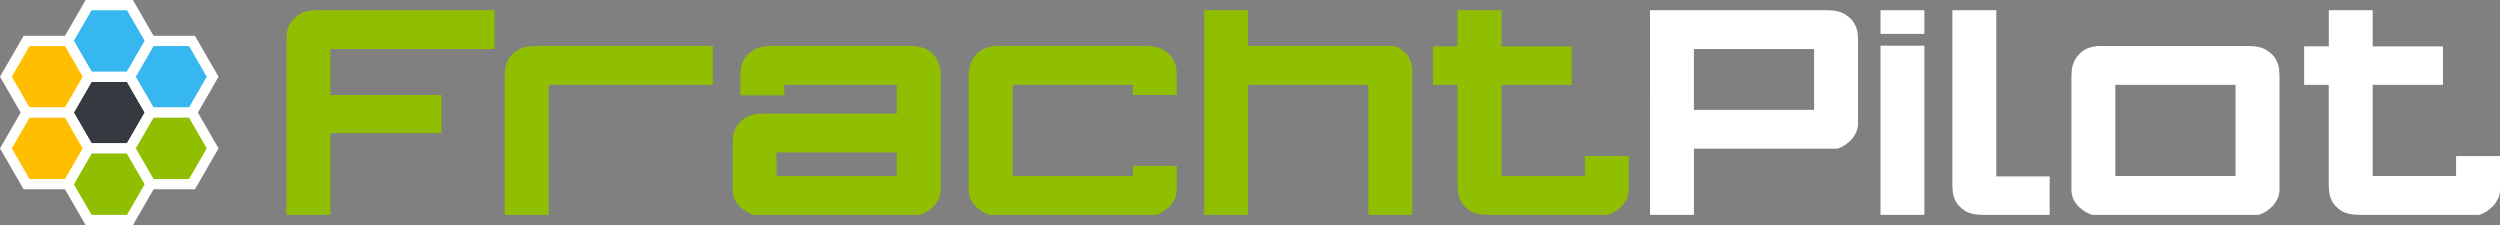 <?xml version="1.0" encoding="UTF-8" standalone="no"?>
<!-- Created with Inkscape (http://www.inkscape.org/) -->

<svg
   xmlns:dc="http://purl.org/dc/elements/1.1/"
   xmlns:cc="http://creativecommons.org/ns#"
   xmlns:rdf="http://www.w3.org/1999/02/22-rdf-syntax-ns#"
   xmlns:svg="http://www.w3.org/2000/svg"
   xmlns="http://www.w3.org/2000/svg"
   xmlns:sodipodi="http://sodipodi.sourceforge.net/DTD/sodipodi-0.dtd"
   xmlns:inkscape="http://www.inkscape.org/namespaces/inkscape"
   width="122.173mm"
   height="11mm"
   viewBox="0 0 122.173 11"
   version="1.1"
   id="svg8"
   inkscape:version="0.92.3 (2405546, 2018-03-11)"
   sodipodi:docname="Logo-h-green-white.svg">
  <rect x="0" y="0" width="122.173" height="11" fill="#808080" stroke="none"/>
  <defs
     id="defs2" />
  <sodipodi:namedview
     id="base"
     pagecolor="#ffffff"
     bordercolor="#666666"
     borderopacity="1.0"
     inkscape:pageopacity="0.0"
     inkscape:pageshadow="2"
     inkscape:zoom="1"
     inkscape:cx="-123.48787"
     inkscape:cy="140"
     inkscape:document-units="mm"
     inkscape:current-layer="layer1"
     showgrid="false"
     fit-margin-top="0"
     fit-margin-left="0"
     fit-margin-right="0"
     fit-margin-bottom="0"
     inkscape:window-width="1920"
     inkscape:window-height="1017"
     inkscape:window-x="-8"
     inkscape:window-y="-8"
     inkscape:window-maximized="1" />
  <g
     inkscape:label="Ebene 1"
     inkscape:groupmode="layer"
     id="layer1"
     transform="translate(-3.7393105e-8,-286)">
    <g
       aria-label="FrachtPilot"
       style="font-style:normal;font-weight:normal;font-size:9.901px;line-height:0%;font-family:sans-serif;letter-spacing:0px;word-spacing:0px;fill:#000000;fill-opacity:1;stroke:none;stroke-width:0.825px;stroke-linecap:butt;stroke-linejoin:miter;stroke-opacity:1"
       id="text4194"
       transform="translate(0,-0.5)">
      <path
         d="M 16.145,297 H 14 v -8.548 q 0,-0.066 0.017,-0.297 0.017,-0.231 0.149,-0.479 0.132,-0.264 0.446,-0.462 Q 14.924,287 15.518,287 h 8.647 v 1.898 h -8.02 v 2.244 h 5.429 v 1.865 h -5.429 z"
         style="font-style:normal;font-variant:normal;font-weight:normal;font-stretch:normal;font-size:16.502px;font-family:'Kostel Infinity Sans';-inkscape-font-specification:'Kostel Infinity Sans';text-align:center;text-anchor:middle;fill:#8fbf00;fill-opacity:1;stroke-width:0.825px"
         id="path971"
         inkscape:connector-curvature="0" />
      <path
         d="m 24.668,297 v -6.799 q 0,-0.066 0.017,-0.297 0.017,-0.231 0.149,-0.479 0.132,-0.264 0.446,-0.462 0.314,-0.215 0.908,-0.215 h 8.647 v 1.898 h -8.02 V 297 Z"
         style="font-style:normal;font-variant:normal;font-weight:normal;font-stretch:normal;font-size:16.502px;font-family:'Kostel Infinity Sans';-inkscape-font-specification:'Kostel Infinity Sans';text-align:center;text-anchor:middle;fill:#8fbf00;fill-opacity:1;stroke-width:0.825px"
         id="path973"
         inkscape:connector-curvature="0" />
      <path
         d="m 43.823,290.647 h -5.495 v 0.512 h -2.145 v -0.957 q 0,-0.066 0.017,-0.297 0.017,-0.231 0.149,-0.479 0.132,-0.264 0.446,-0.462 0.314,-0.215 0.908,-0.215 h 6.98 q 0.495,0.05 0.759,0.264 0.264,0.198 0.38,0.446 0.116,0.248 0.132,0.479 0.017,0.215 0.017,0.264 v 5.611 q -0.017,0.281 -0.149,0.495 -0.116,0.215 -0.297,0.363 -0.165,0.149 -0.33,0.231 -0.165,0.083 -0.248,0.099 h -8.119 q -0.083,-0.017 -0.248,-0.099 -0.165,-0.083 -0.347,-0.231 -0.165,-0.149 -0.297,-0.363 -0.116,-0.215 -0.132,-0.495 v -2.31 q 0,-0.066 0.017,-0.297 0.017,-0.231 0.149,-0.479 0.132,-0.264 0.446,-0.462 0.314,-0.215 0.908,-0.215 h 6.502 z m 0,4.455 v -1.155 h -5.875 v 1.155 z"
         style="font-style:normal;font-variant:normal;font-weight:normal;font-stretch:normal;font-size:16.502px;font-family:'Kostel Infinity Sans';-inkscape-font-specification:'Kostel Infinity Sans';text-align:center;text-anchor:middle;fill:#8fbf00;fill-opacity:1;stroke-width:0.825px"
         id="path975"
         inkscape:connector-curvature="0" />
      <path
         d="m 48.364,297 q -0.083,-0.017 -0.248,-0.099 -0.165,-0.083 -0.347,-0.231 -0.165,-0.149 -0.297,-0.363 -0.116,-0.215 -0.132,-0.495 v -5.611 q 0,-0.05 0.017,-0.264 0.017,-0.215 0.132,-0.462 0.116,-0.248 0.38,-0.462 0.264,-0.215 0.759,-0.264 h 7.36 q 0.594,0 0.908,0.215 0.314,0.198 0.446,0.462 0.132,0.248 0.149,0.479 0.017,0.231 0.017,0.297 v 0.941 h -2.145 v -0.495 h -5.875 v 4.455 h 5.875 v -0.495 h 2.145 v 1.205 q -0.017,0.281 -0.149,0.495 -0.116,0.215 -0.297,0.363 -0.165,0.149 -0.33,0.231 -0.165,0.083 -0.248,0.099 z"
         style="font-style:normal;font-variant:normal;font-weight:normal;font-stretch:normal;font-size:16.502px;font-family:'Kostel Infinity Sans';-inkscape-font-specification:'Kostel Infinity Sans';text-align:center;text-anchor:middle;fill:#8fbf00;fill-opacity:1;stroke-width:0.825px"
         id="path977"
         inkscape:connector-curvature="0" />
      <path
         d="m 58.847,297 v -10 h 2.145 v 1.749 H 67.989 q 0.38,0 0.677,0.314 0.314,0.297 0.347,0.875 V 297 h -2.145 v -6.353 H 60.992 V 297 Z"
         style="font-style:normal;font-variant:normal;font-weight:normal;font-stretch:normal;font-size:16.502px;font-family:'Kostel Infinity Sans';-inkscape-font-specification:'Kostel Infinity Sans';text-align:center;text-anchor:middle;fill:#8fbf00;fill-opacity:1;stroke-width:0.825px"
         id="path979"
         inkscape:connector-curvature="0" />
      <path
         d="m 73.376,287 v 1.766 h 3.432 v 1.881 h -3.432 v 4.455 h 4.076 v -0.974 h 2.145 v 1.683 q -0.017,0.281 -0.149,0.495 -0.116,0.215 -0.297,0.363 -0.165,0.149 -0.33,0.231 -0.165,0.083 -0.248,0.099 h -5.825 q -0.594,0 -0.908,-0.198 -0.314,-0.215 -0.446,-0.462 -0.132,-0.264 -0.149,-0.495 -0.017,-0.231 -0.017,-0.297 v -4.901 h -1.205 v -1.881 h 1.205 V 287 Z"
         style="font-style:normal;font-variant:normal;font-weight:normal;font-stretch:normal;font-size:16.502px;font-family:'Kostel Infinity Sans';-inkscape-font-specification:'Kostel Infinity Sans';text-align:center;text-anchor:middle;fill:#8fbf00;fill-opacity:1;stroke-width:0.825px"
         id="path981"
         inkscape:connector-curvature="0" />
      <path
         d="m 80.634,287 h 8.647 q 0.594,0 0.908,0.215 0.314,0.198 0.446,0.462 0.132,0.248 0.149,0.479 0.017,0.231 0.017,0.297 v 4.125 q -0.017,0.281 -0.149,0.495 -0.116,0.215 -0.297,0.363 -0.165,0.149 -0.33,0.231 -0.165,0.083 -0.248,0.099 h -6.997 V 297 h -2.145 z m 2.145,1.898 v 2.97 h 5.875 v -2.97 z"
         style="font-style:normal;font-variant:normal;font-weight:normal;font-stretch:normal;font-size:16.502px;font-family:'Kostel Infinity Sans';-inkscape-font-specification:'Kostel Infinity Sans';text-align:center;text-anchor:middle;fill:#ffffff;fill-opacity:1;stroke-width:0.825px"
         id="path983"
         inkscape:connector-curvature="0" />
      <path
         d="M 91.898,288.733 H 94.043 V 297 h -2.145 z m 0,-1.733 h 2.145 v 1.155 h -2.145 z"
         style="font-style:normal;font-variant:normal;font-weight:normal;font-stretch:normal;font-size:16.502px;font-family:'Kostel Infinity Sans';-inkscape-font-specification:'Kostel Infinity Sans';text-align:center;text-anchor:middle;fill:#ffffff;fill-opacity:1;stroke-width:0.825px"
         id="path985"
         inkscape:connector-curvature="0" />
      <path
         d="m 97.558,287 v 8.119 h 2.607 V 297 h -3.234 q -0.594,0 -0.908,-0.198 -0.314,-0.215 -0.446,-0.462 -0.132,-0.264 -0.149,-0.495 -0.017,-0.231 -0.017,-0.297 V 287 Z"
         style="font-style:normal;font-variant:normal;font-weight:normal;font-stretch:normal;font-size:16.502px;font-family:'Kostel Infinity Sans';-inkscape-font-specification:'Kostel Infinity Sans';text-align:center;text-anchor:middle;fill:#ffffff;fill-opacity:1;stroke-width:0.825px"
         id="path987"
         inkscape:connector-curvature="0" />
      <path
         d="m 102.253,297 q -0.083,-0.017 -0.248,-0.099 -0.165,-0.083 -0.347,-0.231 -0.165,-0.149 -0.297,-0.363 -0.116,-0.215 -0.132,-0.495 v -5.611 q 0,-0.05 0.017,-0.264 0.017,-0.215 0.132,-0.462 0.116,-0.248 0.38,-0.462 0.264,-0.215 0.759,-0.264 h 7.36 q 0.594,0 0.908,0.215 0.314,0.198 0.446,0.462 0.132,0.248 0.149,0.479 0.017,0.231 0.017,0.297 v 5.611 q -0.017,0.281 -0.149,0.495 -0.116,0.215 -0.297,0.363 -0.165,0.149 -0.33,0.231 -0.165,0.083 -0.248,0.099 z m 1.122,-6.353 v 4.455 h 5.875 v -4.455 z"
         style="font-style:normal;font-variant:normal;font-weight:normal;font-stretch:normal;font-size:16.502px;font-family:'Kostel Infinity Sans';-inkscape-font-specification:'Kostel Infinity Sans';text-align:center;text-anchor:middle;fill:#ffffff;fill-opacity:1;stroke-width:0.825px"
         id="path989"
         inkscape:connector-curvature="0" />
      <path
         d="m 115.952,287 v 1.766 h 3.432 v 1.881 h -3.432 v 4.455 h 4.076 v -0.974 h 2.145 v 1.683 q -0.017,0.281 -0.149,0.495 -0.116,0.215 -0.297,0.363 -0.165,0.149 -0.33,0.231 -0.165,0.083 -0.248,0.099 h -5.825 q -0.594,0 -0.908,-0.198 -0.314,-0.215 -0.446,-0.462 -0.132,-0.264 -0.149,-0.495 -0.017,-0.231 -0.017,-0.297 v -4.901 H 112.602 v -1.881 h 1.205 V 287 Z"
         style="font-style:normal;font-variant:normal;font-weight:normal;font-stretch:normal;font-size:16.502px;font-family:'Kostel Infinity Sans';-inkscape-font-specification:'Kostel Infinity Sans';text-align:center;text-anchor:middle;fill:#ffffff;fill-opacity:1;stroke-width:0.825px"
         id="path991"
         inkscape:connector-curvature="0" />
    </g>
    <g
       transform="translate(6.187,-6.99)"
       id="g959">
      <path
         d="m 0.164,300.24 -2.021,0 -1.01,-1.75 1.01,-1.75 2.021,0 1.01,1.75 z"
         inkscape:randomized="0"
         inkscape:rounded="0"
         inkscape:flatsided="true"
         sodipodi:arg2="1.5707963"
         sodipodi:arg1="1.0471976"
         sodipodi:r2="1.7498595"
         sodipodi:r1="2.0205638"
         sodipodi:cy="298.48984"
         sodipodi:cx="-0.84676093"
         sodipodi:sides="6"
         id="path823"
         style="fill:#343a40;fill-opacity:1;stroke:#ffffff;stroke-width:0.5;stroke-miterlimit:4;stroke-dasharray:none;stroke-opacity:1"
         sodipodi:type="star" />
      <path
         d="m 0.164,303.74 -2.021,0 -1.01,-1.75 1.01,-1.75 2.021,0 1.01,1.75 z"
         inkscape:randomized="0"
         inkscape:rounded="0"
         inkscape:flatsided="true"
         sodipodi:arg2="1.5707963"
         sodipodi:arg1="1.0471976"
         sodipodi:r2="1.7498587"
         sodipodi:r1="2.0205629"
         sodipodi:cy="301.98984"
         sodipodi:cx="-0.84676188"
         sodipodi:sides="6"
         id="path823-4"
         style="fill:#8fbf00;fill-opacity:1;stroke:#ffffff;stroke-width:0.5;stroke-miterlimit:4;stroke-dasharray:none;stroke-opacity:1"
         sodipodi:type="star" />
      <path
         d="m 0.164,296.74 -2.021,0 -1.01,-1.75 1.01,-1.75 2.021,0 1.01,1.75 z"
         inkscape:randomized="0"
         inkscape:rounded="0"
         inkscape:flatsided="true"
         sodipodi:arg2="1.5707963"
         sodipodi:arg1="1.0471976"
         sodipodi:r2="1.749967"
         sodipodi:r1="2.0206878"
         sodipodi:cy="294.98972"
         sodipodi:cx="-0.84663695"
         sodipodi:sides="6"
         id="path823-45"
         style="fill:#37b7ef;fill-opacity:1;stroke:#ffffff;stroke-width:0.5;stroke-miterlimit:4;stroke-dasharray:none;stroke-opacity:1"
         sodipodi:type="star" />
      <path
         d="m -2.867,298.49 -2.021,0 -1.01,-1.75 1.01,-1.75 2.021,0 1.01,1.75 z"
         inkscape:randomized="0"
         inkscape:rounded="0"
         inkscape:flatsided="true"
         sodipodi:arg2="1.5707963"
         sodipodi:arg1="1.0471976"
         sodipodi:r2="1.7498587"
         sodipodi:r1="2.0205629"
         sodipodi:cy="296.73984"
         sodipodi:cx="-3.8777618"
         sodipodi:sides="6"
         id="path823-3-4-2"
         style="fill:#ffbf00;fill-opacity:1;stroke:#ffffff;stroke-width:0.5;stroke-miterlimit:4;stroke-dasharray:none;stroke-opacity:1"
         sodipodi:type="star" />
      <path
         d="m -2.867,301.99 -2.021,0 -1.01,-1.75 1.01,-1.75 2.021,0 1.01,1.75 z"
         inkscape:randomized="0"
         inkscape:rounded="0"
         inkscape:flatsided="true"
         sodipodi:arg2="1.5707963"
         sodipodi:arg1="1.0471976"
         sodipodi:r2="1.7498587"
         sodipodi:r1="2.0205629"
         sodipodi:cy="300.23984"
         sodipodi:cx="-3.8777618"
         sodipodi:sides="6"
         id="path823-3-4-2-4"
         style="fill:#ffbf00;fill-opacity:1;stroke:#ffffff;stroke-width:0.5;stroke-miterlimit:4;stroke-dasharray:none;stroke-opacity:1"
         sodipodi:type="star" />
      <path
         d="m 3.195,298.49 -2.021,0 -1.01,-1.75 1.01,-1.75 2.021,0 1.01,1.75 z"
         inkscape:randomized="0"
         inkscape:rounded="0"
         inkscape:flatsided="true"
         sodipodi:arg2="1.5707963"
         sodipodi:arg1="1.0471976"
         sodipodi:r2="1.749967"
         sodipodi:r1="2.0206878"
         sodipodi:cy="296.73972"
         sodipodi:cx="2.1843631"
         sodipodi:sides="6"
         id="path823-45-4"
         style="fill:#37b7ef;fill-opacity:1;stroke:#ffffff;stroke-width:0.5;stroke-miterlimit:4;stroke-dasharray:none;stroke-opacity:1"
         sodipodi:type="star" />
      <path
         d="m 3.195,301.99 -2.021,0 -1.01,-1.75 1.01,-1.75 2.021,0 1.01,1.75 z"
         inkscape:randomized="0"
         inkscape:rounded="0"
         inkscape:flatsided="true"
         sodipodi:arg2="1.5707963"
         sodipodi:arg1="1.0471976"
         sodipodi:r2="1.7498587"
         sodipodi:r1="2.0205629"
         sodipodi:cy="300.23984"
         sodipodi:cx="2.1842382"
         sodipodi:sides="6"
         id="path823-4-0"
         style="fill:#8fbf00;fill-opacity:1;stroke:#ffffff;stroke-width:0.5;stroke-miterlimit:4;stroke-dasharray:none;stroke-opacity:1"
         sodipodi:type="star" />
    </g>
  </g>
</svg>
